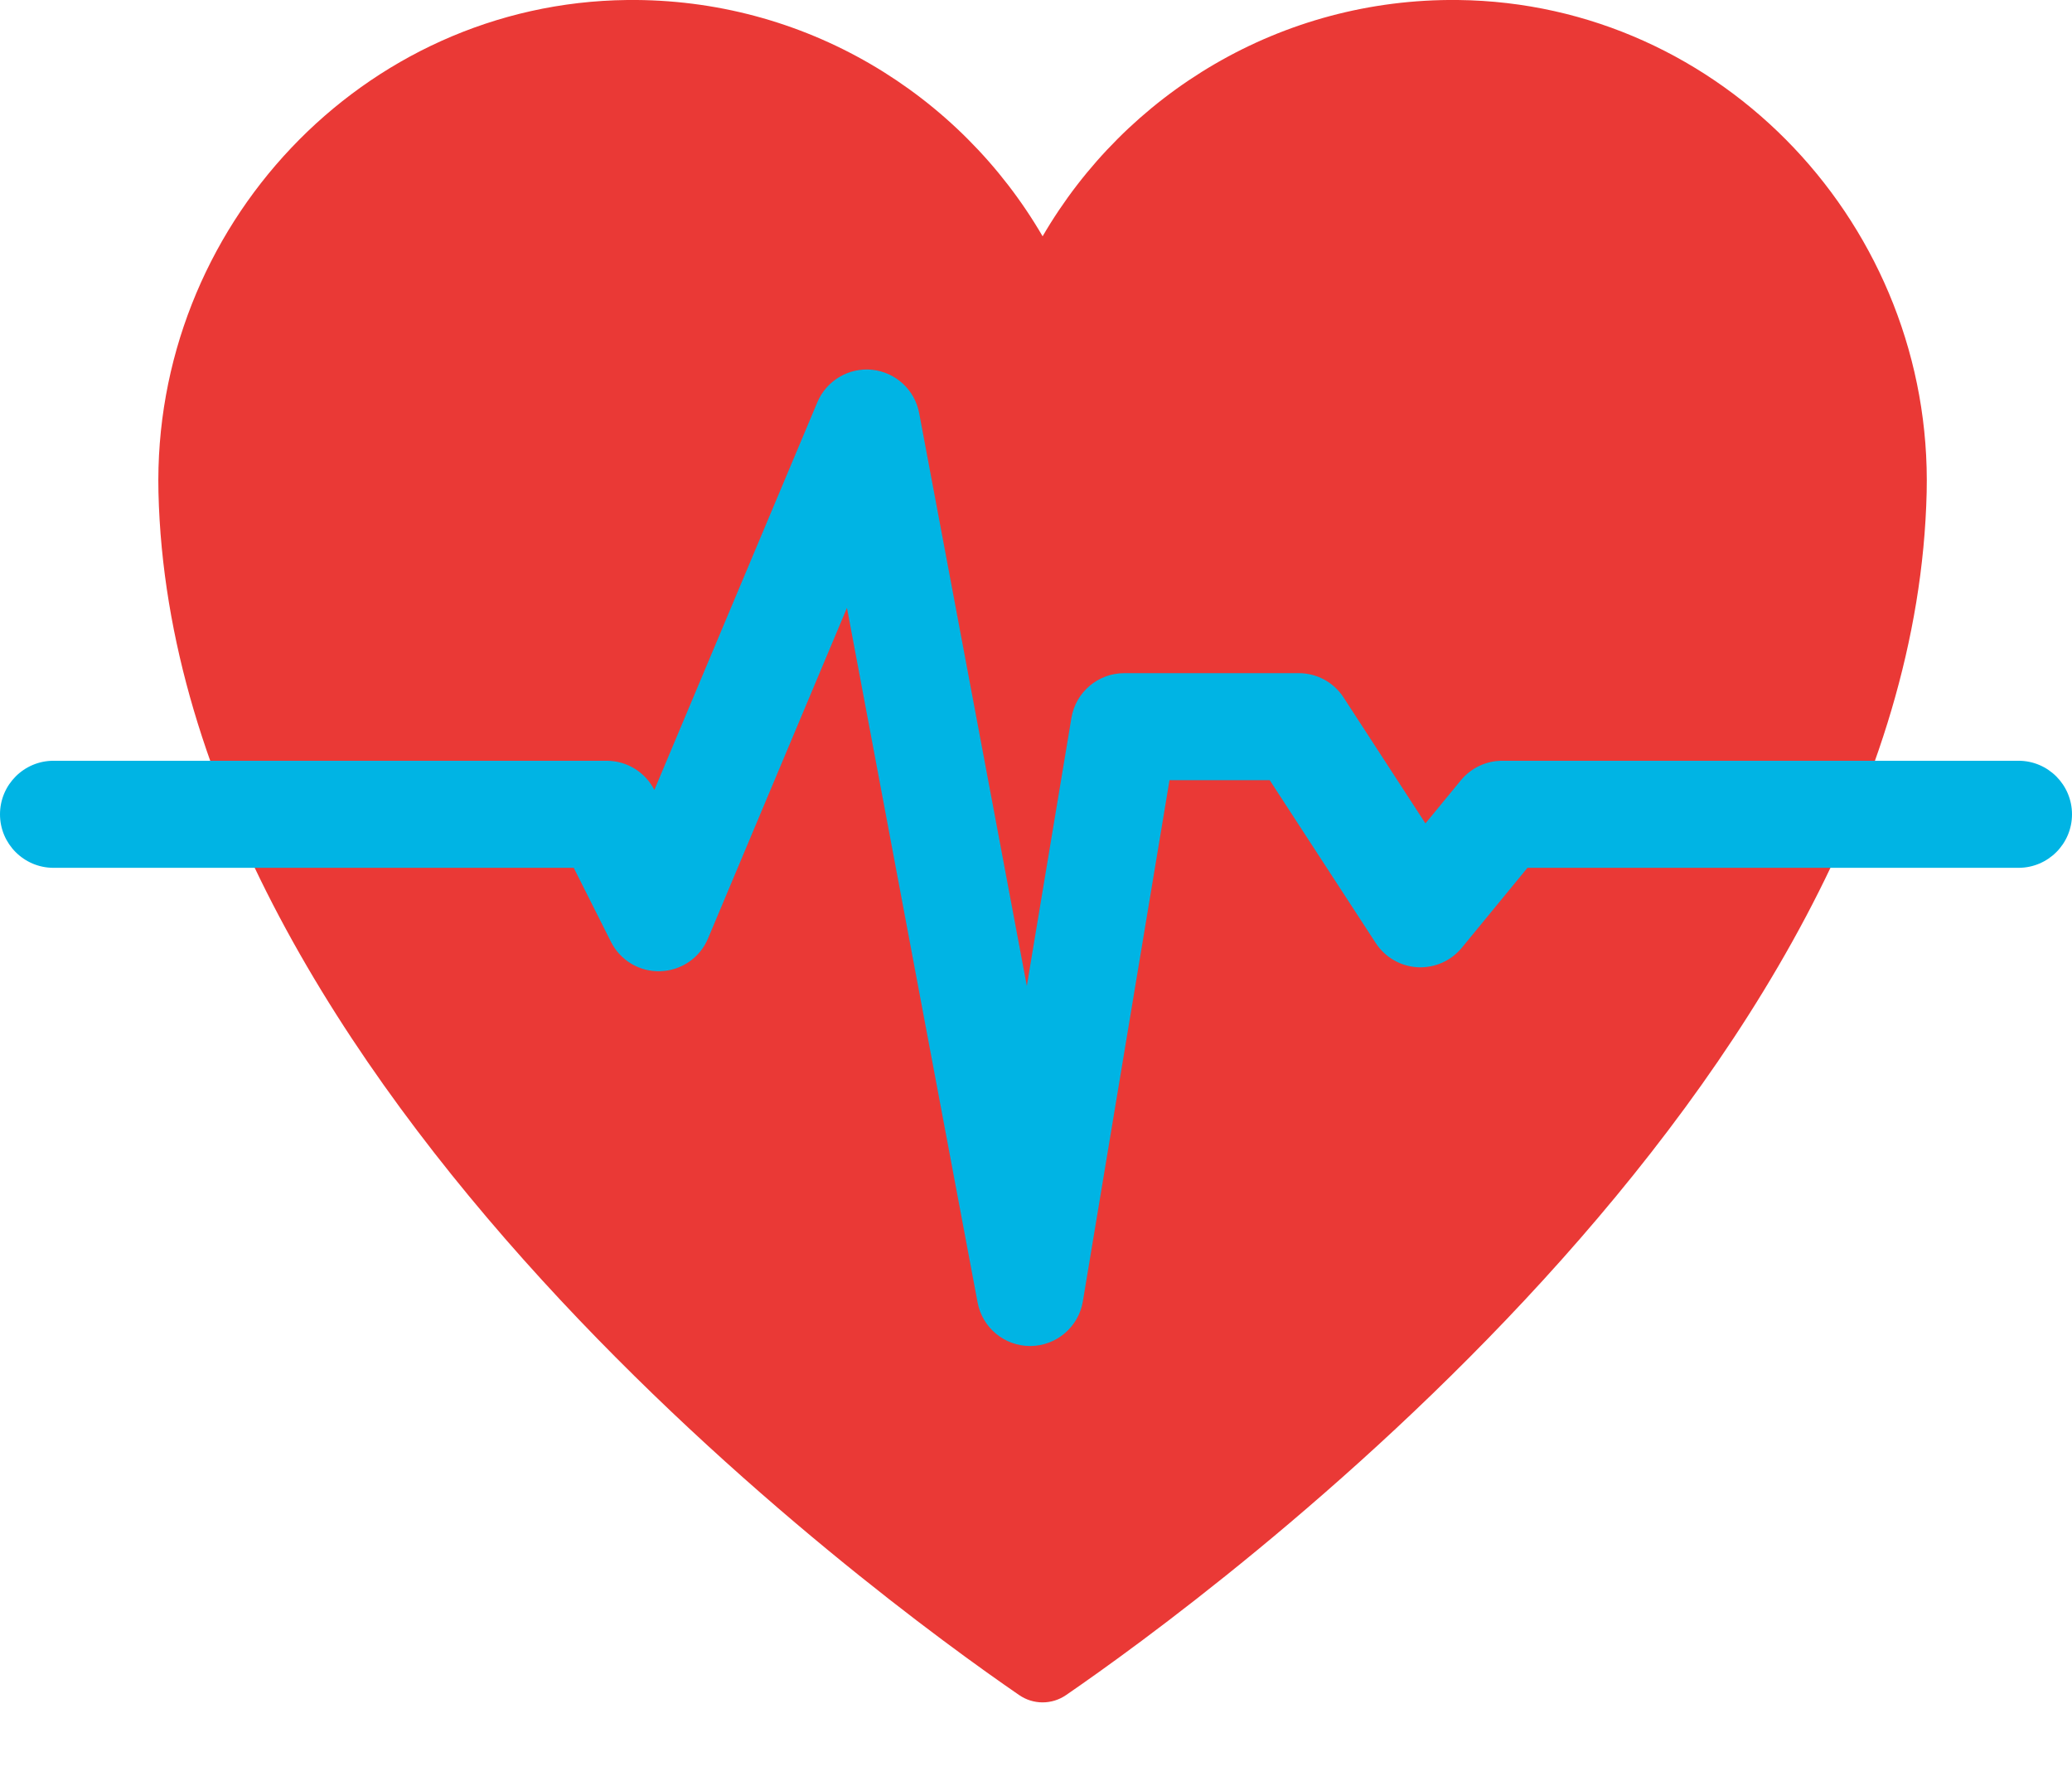 <?xml version="1.0" encoding="UTF-8"?>
<svg width="21px" height="18px" viewBox="0 0 21 18" version="1.1" xmlns="http://www.w3.org/2000/svg" xmlns:xlink="http://www.w3.org/1999/xlink">
    <!-- Generator: Sketch 51.3 (57544) - http://www.bohemiancoding.com/sketch -->
    <title>Group 4</title>
    <desc>Created with Sketch.</desc>
    <defs></defs>
    <g id="AQ-Website-Design" stroke="none" stroke-width="1" fill="none" fill-rule="evenodd">
        <g id="Accuquote-HR-Page" transform="translate(-398, -843)" fill-rule="nonzero">
            <g id="Group-4" transform="translate(398, 843)">
                <g id="heartbeat">
                    <path d="M19.527,4.991 C19.591,2.305 17.46,0.029 14.776,0 C12.98,-0.019 11.408,0.949 10.567,2.395 C9.726,0.949 8.154,-0.019 6.358,0 C3.674,0.029 1.543,2.305 1.606,4.991 C1.748,10.992 8.919,16.212 10.328,17.18 C10.472,17.28 10.662,17.28 10.806,17.18 C12.215,16.212 19.386,10.992 19.527,4.991 Z" id="Shape" fill="#EA3936"></path>
                    <path d="M10.44,13.643 C10.18,13.643 9.956,13.458 9.908,13.201 L8.584,6.161 L7.176,9.512 C7.094,9.708 6.906,9.837 6.694,9.844 C6.483,9.852 6.287,9.735 6.192,9.546 L5.815,8.796 L0.542,8.796 C0.243,8.796 0,8.553 0,8.254 C0,7.954 0.243,7.711 0.542,7.711 L6.149,7.711 C6.353,7.711 6.54,7.826 6.632,8.007 L8.284,4.077 C8.377,3.857 8.603,3.723 8.841,3.748 C9.079,3.774 9.272,3.952 9.316,4.188 L10.407,9.993 L10.859,7.276 C10.903,7.015 11.129,6.823 11.394,6.823 L13.163,6.823 C13.346,6.823 13.517,6.915 13.617,7.069 L14.447,8.346 L14.806,7.909 C14.909,7.784 15.062,7.711 15.224,7.711 L20.458,7.711 C20.757,7.711 21,7.954 21,8.254 C21,8.553 20.757,8.796 20.458,8.796 L15.481,8.796 L14.816,9.606 C14.706,9.74 14.539,9.813 14.367,9.804 C14.195,9.794 14.037,9.703 13.943,9.558 L12.869,7.908 L11.853,7.908 L10.975,13.19 C10.932,13.449 10.709,13.64 10.446,13.643 C10.444,13.643 10.442,13.643 10.44,13.643 Z" id="Shape" fill="#00B4E4"></path>
                </g>
            </g>
        </g>
    </g>
</svg>